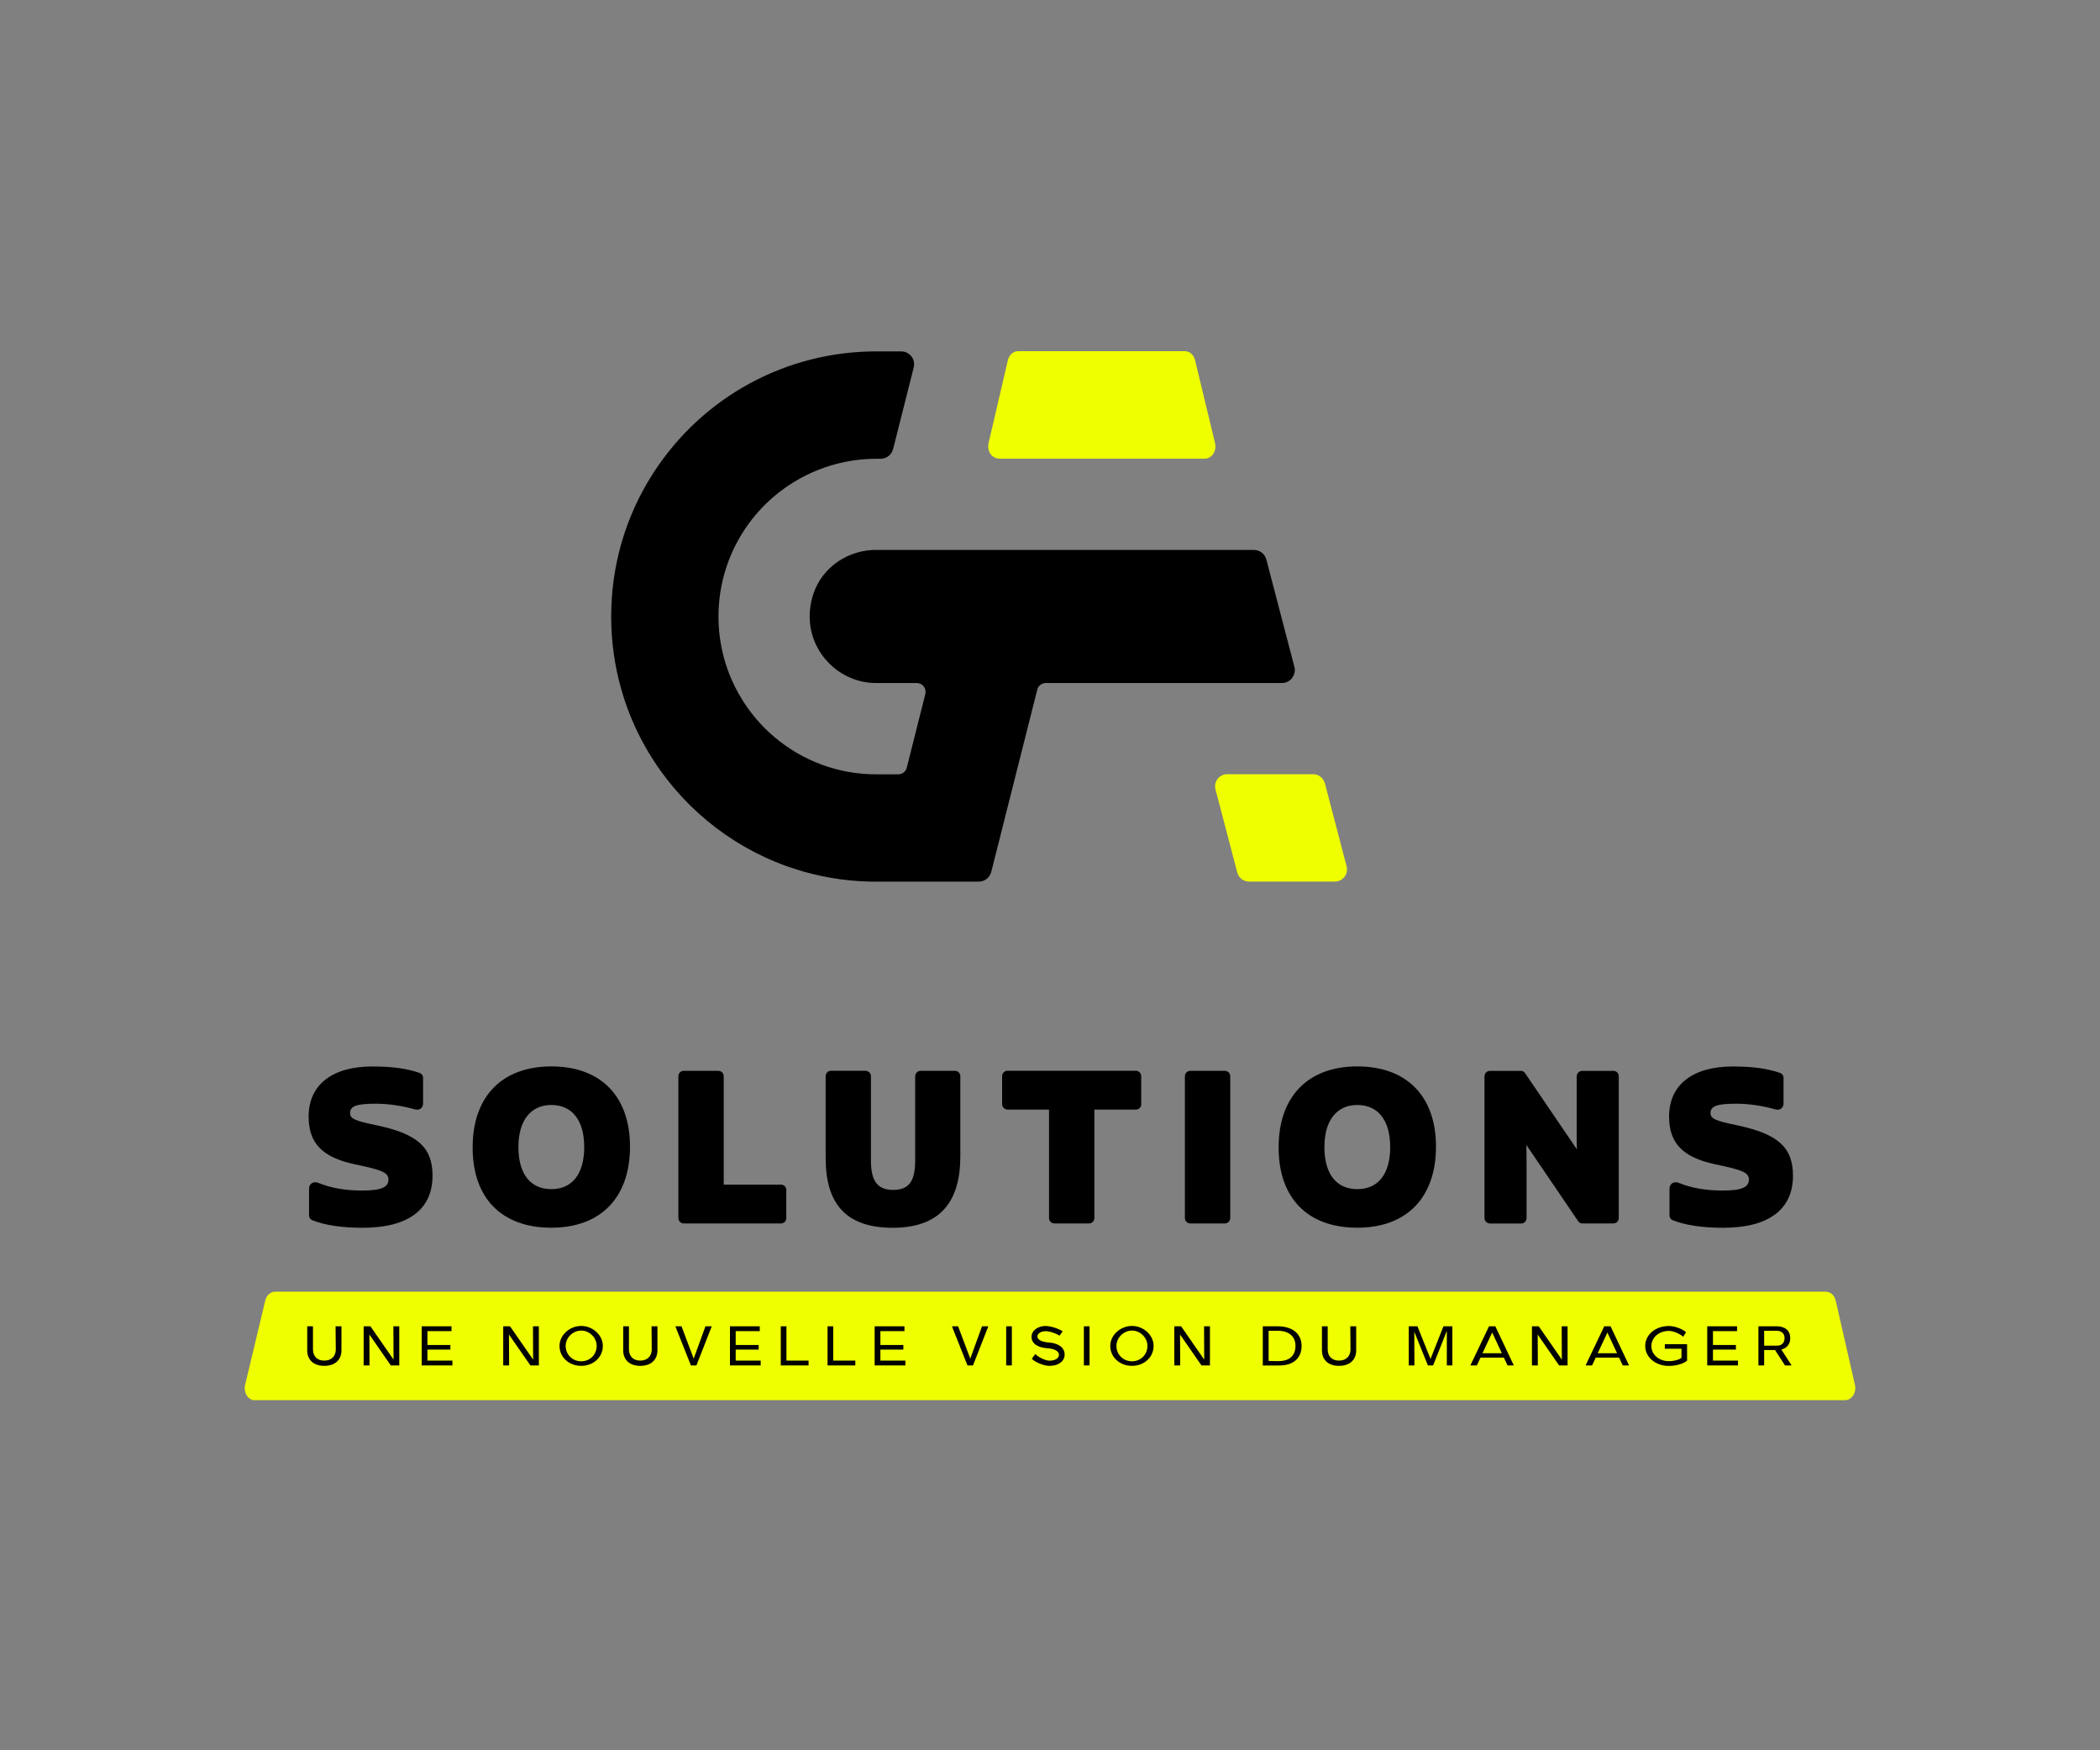 <svg xmlns="http://www.w3.org/2000/svg" id="Calque_1" data-name="Calque 1" viewBox="0 0 300 250"><rect x="0" y="0" width="300" height="250" fill="#808080" stroke="none"/><defs><style>      .cls-1, .cls-2 {        stroke-width: 0px;      }      .cls-2 {        fill: #f0ff00;      }    </style></defs><path class="cls-2" d="m36.41,199.99h227.18c.55,0,.9-.35,1.07-.56.34-.44.46-1.05.33-1.62l-2.75-12.05c-.17-.74-.75-1.26-1.39-1.26H39.29c-.65,0-1.23.52-1.4,1.28l-2.88,12.06c-.13.57,0,1.17.33,1.61.16.21.51.56,1.06.56Z"></path><g><path class="cls-2" d="m189.26,111.88c-.2-.76-.89-1.3-1.68-1.3h-12.26c-.54,0-1.05.25-1.38.68-.33.43-.44.98-.3,1.5l.4,1.52s.01.05.02.07l2.69,10.27c.2.76.89,1.3,1.68,1.3h12.26c.54,0,1.04-.25,1.38-.68.33-.43.44-.98.3-1.5l-3.1-11.86Z"></path><path class="cls-1" d="m184.59,96.83c.35-.46.47-1.04.32-1.6l-4-15.3c-.21-.82-.95-1.38-1.79-1.38h-53.42c-.08,0-.16.01-.24,0-4.21-.13-7.97,2.44-9.24,6.21-1.79,5.35,1.03,9.99,4.75,11.81,1.32.66,2.73.99,4.2.99h5.8c.39,0,.76.18.99.49.24.3.32.7.23,1.08l-2.65,10.52c-.14.56-.64.95-1.22.95h-3.15c-2.7,0-5.32-.47-7.8-1.39-4.87-1.8-9.01-5.26-11.63-9.75-2.03-3.43-3.1-7.38-3.1-11.4s1.07-7.96,3.1-11.4c4.02-6.87,11.47-11.13,19.43-11.13h.62c.85,0,1.59-.58,1.8-1.4l2.94-11.64c.14-.56.02-1.14-.33-1.59-.35-.45-.89-.71-1.46-.71h-3.55c-12.88,0-24.77,6.46-31.8,17.28-2.05,3.15-3.61,6.58-4.63,10.17-.96,3.36-1.45,6.87-1.45,10.42s.49,7.06,1.45,10.42c1.02,3.6,2.58,7.02,4.63,10.18,4.8,7.4,12.06,12.92,20.42,15.54,3.26,1.02,6.65,1.6,10.06,1.71.44.02.88.02,1.31.02h14.63c.85,0,1.59-.58,1.8-1.4l6.57-26.02c.14-.56.64-.95,1.22-.95h33.72c.58,0,1.11-.26,1.47-.72Z"></path><path class="cls-2" d="m142.68,65.51h29.45c.57,0,.94-.36,1.11-.57.35-.45.48-1.06.34-1.64l-2.86-11.86c-.18-.75-.77-1.28-1.45-1.28h-23.84c-.68,0-1.27.53-1.45,1.29l-2.76,11.86c-.13.58,0,1.18.35,1.62.17.21.53.56,1.1.56Z"></path></g><g><path class="cls-1" d="m44.59,174.28c-.28-.12-.44-.37-.44-.65v-3.83c0-.75.65-1.12,1.34-.84,1.84.75,3.89,1.09,6.26,1.09,2.71,0,3.74-.47,3.74-1.56,0-1-.84-1.37-4.92-2.21-4.55-1-6.48-3.02-6.48-6.79,0-4.64,3.49-7.16,9.09-7.16,2.8,0,4.92.28,6.79.93.28.12.47.37.47.69v3.67c0,.62-.53,1.03-1.15.84-1.93-.53-3.8-.81-5.57-.81-2.52,0-3.71.25-3.71,1.31,0,.84.62,1.12,3.99,1.81,5.51,1.21,7.79,3.02,7.79,7.16,0,4.83-3.49,7.44-9.97,7.44-2.99,0-5.45-.37-7.22-1.09Z"></path><path class="cls-1" d="m90,163.78c0,7.29-4.2,11.58-11.24,11.58s-11.24-4.17-11.24-11.46,4.2-11.58,11.24-11.58,11.24,4.24,11.24,11.46Zm-15.94.06c0,3.92,1.78,6.01,4.7,6.01s4.7-2.09,4.7-6.01-1.81-6.01-4.7-6.01-4.7,2.15-4.7,6.01Z"></path><path class="cls-1" d="m111.55,169.2c.44,0,.78.34.78.78v3.99c0,.44-.34.78-.78.78h-13.86c-.44,0-.78-.34-.78-.78v-20.24c0-.44.34-.78.78-.78h4.92c.44,0,.78.34.78.78v15.48h8.16Z"></path><path class="cls-1" d="m123.64,152.95c.44,0,.78.34.78.78v11.99c0,2.74.75,4.24,3.18,4.24s3.14-1.49,3.14-4.24v-11.96c0-.44.34-.81.78-.81h4.89c.44,0,.78.34.78.78v11.46c0,6.35-2.8,10.18-9.65,10.18s-9.59-3.61-9.59-9.97v-11.68c0-.44.34-.78.78-.78h4.92Z"></path><path class="cls-1" d="m163.04,157.71c0,.44-.34.78-.78.78h-5.92v15.48c0,.44-.34.78-.78.78h-4.92c-.44,0-.78-.34-.78-.78v-15.48h-5.89c-.44,0-.81-.34-.81-.78v-3.99c0-.44.34-.78.78-.78h18.31c.44,0,.78.34.78.78v3.99Z"></path><path class="cls-1" d="m174.97,152.95c.44,0,.78.34.78.78v20.24c0,.44-.34.78-.78.78h-4.92c-.44,0-.78-.34-.78-.78v-20.24c0-.44.34-.78.78-.78h4.92Z"></path><path class="cls-1" d="m205.14,163.78c0,7.29-4.2,11.58-11.24,11.58s-11.24-4.17-11.24-11.46,4.2-11.58,11.24-11.58,11.24,4.24,11.24,11.46Zm-15.94.06c0,3.92,1.77,6.01,4.7,6.01s4.7-2.09,4.7-6.01-1.81-6.01-4.7-6.01-4.7,2.15-4.7,6.01Z"></path><path class="cls-1" d="m230.47,152.95c.44,0,.78.34.78.78v20.24c0,.44-.34.78-.78.78h-4.45c-.22,0-.44-.12-.56-.31l-7.41-10.9c.03.97.03,1.93.03,2.9v7.54c0,.44-.34.78-.78.78h-4.42c-.44,0-.81-.34-.81-.78v-20.24c0-.44.34-.78.78-.78h4.45c.22,0,.44.12.56.31l7.41,10.9c-.03-1.03-.03-2.09-.03-3.11v-7.29c0-.44.34-.81.78-.81h4.45Z"></path><path class="cls-1" d="m238.94,174.28c-.28-.12-.44-.37-.44-.65v-3.83c0-.75.65-1.12,1.34-.84,1.84.75,3.89,1.09,6.26,1.09,2.71,0,3.74-.47,3.74-1.56,0-1-.84-1.37-4.92-2.21-4.55-1-6.48-3.02-6.48-6.79,0-4.64,3.49-7.16,9.09-7.16,2.8,0,4.92.28,6.79.93.28.12.47.37.47.69v3.67c0,.62-.53,1.03-1.15.84-1.93-.53-3.8-.81-5.57-.81-2.52,0-3.71.25-3.71,1.31,0,.84.62,1.12,3.99,1.81,5.51,1.21,7.79,3.02,7.79,7.16,0,4.83-3.49,7.44-9.97,7.44-2.99,0-5.45-.37-7.22-1.09Z"></path></g><g><path class="cls-1" d="m43.89,192.87v-3.43h.82v3.29c0,1,.61,1.61,1.62,1.61s1.64-.62,1.64-1.61l-.03-3.29h.84v3.43c0,1.38-.93,2.22-2.45,2.22s-2.44-.84-2.44-2.22Z"></path><path class="cls-1" d="m51.96,189.44h.96l3.3,4.76-.02-4.76h.84v5.59h-1.21l-3.06-4.41c0,1.45.02,3.18.02,4.41h-.84c0-1.58,0-4.01,0-5.59Z"></path><path class="cls-1" d="m64.5,189.44v.69h-3.44v1.98h3.28v.66h-3.28v1.57h3.57v.69h-4.39v-5.59h4.26Z"></path><path class="cls-1" d="m71.9,189.44h.96l3.3,4.76-.02-4.76h.84v5.59h-1.21l-3.06-4.41c0,1.45.02,3.18.02,4.41h-.84c0-1.58,0-4.01,0-5.59Z"></path><path class="cls-1" d="m79.93,192.24c0-1.53,1.44-2.85,3.1-2.85s3.09,1.32,3.09,2.85c0,1.61-1.34,2.85-3.09,2.85s-3.1-1.24-3.1-2.85Zm3.1,2.2c1.26,0,2.21-.96,2.21-2.2,0-1.17-1.02-2.19-2.21-2.19s-2.22,1.02-2.22,2.19c0,1.24.97,2.2,2.22,2.2Z"></path><path class="cls-1" d="m89.03,192.87v-3.43h.82v3.29c0,1,.62,1.61,1.62,1.61s1.64-.62,1.64-1.61l-.03-3.29h.84v3.43c0,1.38-.94,2.22-2.45,2.22s-2.44-.84-2.44-2.22Z"></path><path class="cls-1" d="m96.48,189.44h.88l1.74,4.62,1.68-4.62h.9l-2.19,5.59h-.79l-2.22-5.59Z"></path><path class="cls-1" d="m108.54,189.44v.69h-3.44v1.98h3.28v.66h-3.28v1.57h3.57v.69h-4.39v-5.59h4.26Z"></path><path class="cls-1" d="m111.54,189.44h.81v4.9h3.16v.69h-3.97v-5.59Z"></path><path class="cls-1" d="m118.22,189.44h.81v4.9h3.16v.69h-3.97v-5.59Z"></path><path class="cls-1" d="m129.21,189.44v.69h-3.44v1.98h3.28v.66h-3.28v1.57h3.57v.69h-4.39v-5.59h4.26Z"></path><path class="cls-1" d="m135.99,189.44h.88l1.74,4.62,1.68-4.62h.9l-2.19,5.59h-.79l-2.22-5.59Z"></path><path class="cls-1" d="m143.74,189.44h.81v5.59h-.81v-5.59Z"></path><path class="cls-1" d="m149.4,189.4c.76,0,1.95.43,2.41.76l-.45.62c-.39-.28-1.35-.64-1.96-.64-.68,0-1.2.32-1.2.74,0,.48.61.8,1.6.87,1.42.09,2.29.75,2.29,1.72,0,.92-.82,1.62-2.16,1.62-.89,0-2.12-.57-2.53-1.02l.5-.67c.39.41,1.39.95,2.03.95.84,0,1.35-.37,1.35-.85,0-.51-.64-.86-1.7-.93-1.38-.09-2.22-.7-2.22-1.61s.89-1.57,2.05-1.57Z"></path><path class="cls-1" d="m154.84,189.44h.81v5.59h-.81v-5.59Z"></path><path class="cls-1" d="m158.61,192.24c0-1.53,1.44-2.85,3.1-2.85s3.09,1.32,3.09,2.85c0,1.61-1.34,2.85-3.09,2.85s-3.1-1.24-3.1-2.85Zm3.1,2.2c1.25,0,2.21-.96,2.21-2.2,0-1.17-1.02-2.19-2.21-2.19s-2.22,1.02-2.22,2.19c0,1.24.97,2.2,2.22,2.2Z"></path><path class="cls-1" d="m167.77,189.44h.96l3.3,4.76-.02-4.76h.84v5.59h-1.21l-3.06-4.41c0,1.45.02,3.18.02,4.41h-.84c0-1.58,0-4.01,0-5.59Z"></path><path class="cls-1" d="m180.4,189.44h2.1c2.14,0,3.44,1.06,3.44,2.8s-1.16,2.8-3.2,2.8h-2.34v-5.59Zm2.29,4.97c1.52,0,2.38-.79,2.38-2.17s-.96-2.16-2.53-2.16c-.37,0-.94,0-1.31,0v4.31c.42,0,1.05.03,1.47.03Z"></path><path class="cls-1" d="m188.85,192.87v-3.43h.82v3.29c0,1,.61,1.61,1.62,1.61s1.64-.62,1.64-1.61l-.03-3.29h.84v3.43c0,1.38-.93,2.22-2.45,2.22s-2.44-.84-2.44-2.22Z"></path><path class="cls-1" d="m201.27,189.44h1.22l1.87,4.66,1.85-4.66h1.27v5.59h-.79v-4.94l-1.96,4.94h-.75v-.02s-1.94-4.79-1.94-4.79l.02,4.81h-.81v-5.59Z"></path><path class="cls-1" d="m212.71,189.44h.91l2.64,5.59h-.9l-.52-1.12h-3.34l-.52,1.12h-.93l2.67-5.59Zm1.84,3.85l-1.38-2.96-1.39,2.96h2.76Z"></path><path class="cls-1" d="m218.86,189.44h.96l3.3,4.76-.02-4.76h.84v5.59h-1.21l-3.06-4.41c0,1.45.02,3.18.02,4.41h-.84c0-1.58,0-4.01,0-5.59Z"></path><path class="cls-1" d="m229.17,189.44h.91l2.64,5.59h-.9l-.52-1.12h-3.34l-.52,1.12h-.93l2.67-5.59Zm1.84,3.85l-1.38-2.96-1.39,2.96h2.76Z"></path><path class="cls-1" d="m238.41,189.4c.83,0,1.89.39,2.45.88l-.4.66c-.54-.48-1.43-.84-2.05-.84-1.41,0-2.5.93-2.5,2.16s1.09,2.16,2.5,2.16c.76,0,1.48-.21,1.8-.48v-1.29h-2.38v-.66h3.18v2.36c-.51.43-1.54.75-2.6.75-1.91,0-3.38-1.24-3.38-2.85s1.47-2.85,3.38-2.85Z"></path><path class="cls-1" d="m248.15,189.44v.69h-3.44v1.98h3.28v.66h-3.28v1.57h3.57v.69h-4.39v-5.59h4.26Z"></path><path class="cls-1" d="m253.83,189.44c1.19,0,1.92.64,1.92,1.68,0,.85-.47,1.44-1.27,1.64l1.46,2.27h-.94l-1.42-2.2h-1.56v2.2h-.82v-5.59h2.63Zm-1.81,2.77c1.12,0,1.84,0,1.84,0,.67,0,1.08-.41,1.08-1.08s-.43-1.05-1.14-1.05c-.49,0-1.18,0-1.78,0v2.15Z"></path></g></svg>